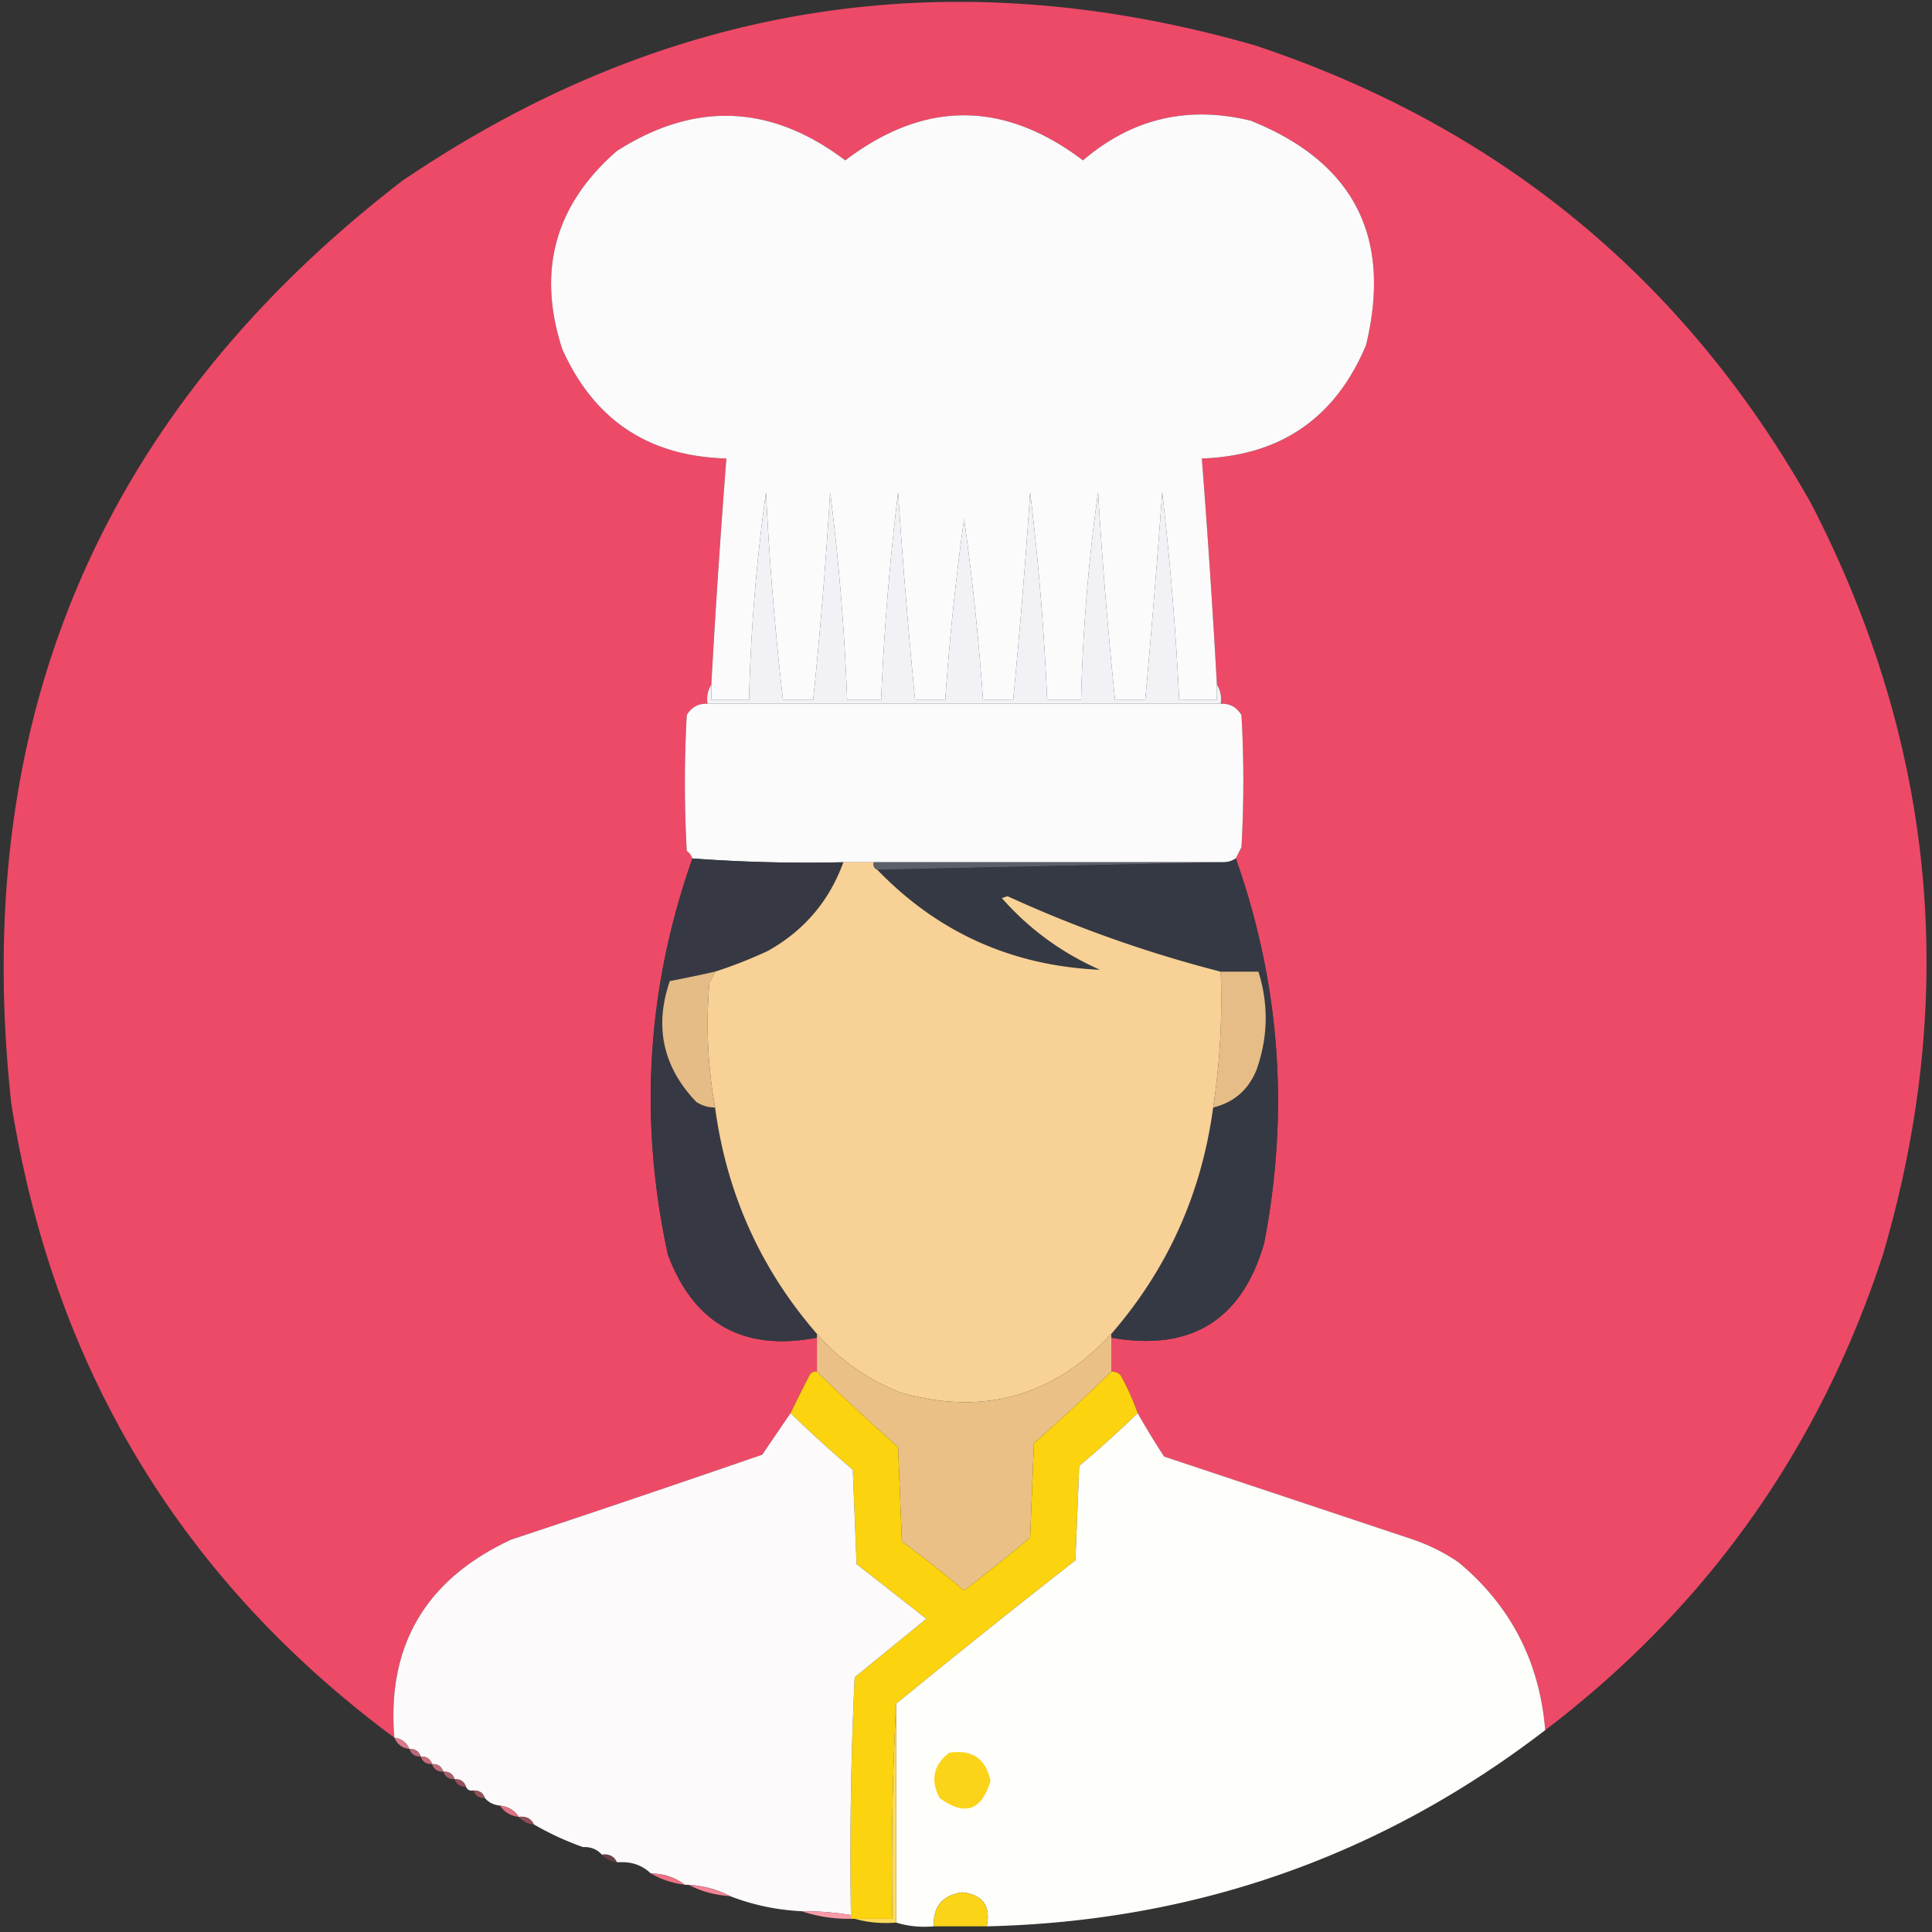 <svg xmlns="http://www.w3.org/2000/svg" width="512" height="512" fill-rule="evenodd" clip-rule="evenodd" image-rendering="optimizeQuality" shape-rendering="geometricPrecision" text-rendering="geometricPrecision"><rect width="100%" height="100%" fill="#333333" stroke="none"/><path fill="#ed4a68" d="M409.5 458.5c-1.499-18.169-9.166-33.002-23-44.5a50.548 50.548 0 0 0-12-6l-66-22a217.176 217.176 0 0 1-7-11.5 65.913 65.913 0 0 0-4.5-10c-.671-.752-1.504-1.086-2.5-1v-9c21.12 3.702 34.62-4.632 40.5-25 6.745-34.797 4.245-68.797-7.5-102l1.5-3a306.347 306.347 0 0 0 0-35c-1.264-2.107-3.097-3.107-5.5-3 .284-1.915-.049-3.581-1-5a2721.641 2721.641 0 0 0-4-60c20.898-.732 35.398-10.732 43.5-30 6.966-28.682-3.201-48.515-30.5-59.5-16.696-4.096-31.529-.596-44.5 10.5-21.044-15.922-42.044-15.922-63 0-19.658-14.865-39.825-15.699-60.5-2.5-16.413 14.246-21.246 31.746-14.5 52.5 8.385 18.78 22.885 28.446 43.5 29a2721.641 2721.641 0 0 0-4 60c-.951 1.419-1.284 3.085-1 5-2.403-.107-4.236.893-5.5 3-.667 12-.667 24 0 36 .717.544 1.217 1.211 1.5 2-12.101 34.315-14.268 69.315-6.5 105 6.913 18.377 20.08 25.71 39.5 22v9c-.876-.131-1.543.202-2 1a557.884 557.884 0 0 0-5 10 2849.983 2849.983 0 0 0-7.5 11 5625.607 5625.607 0 0 1-66.5 22.5c-22.658 10.513-32.991 28.013-31 52.5-56.465-41.864-90.298-97.864-101.5-168C-8.1 191.248 26.4 109.748 106.5 48c69.552-47.258 144.885-59.258 226-36C397.392 33.572 446.558 74.072 480 133.5c32.888 63.764 39.221 130.097 19 199-16.859 51.447-46.693 93.447-89.5 126z" opacity=".998"/><path fill="#fbfbfc" d="M322.5 181.5v4h-10a834.112 834.112 0 0 0-4.5-55 3059.8 3059.8 0 0 1-4.5 55h-8a1310.725 1310.725 0 0 1-4.5-55 481.087 481.087 0 0 0-4.5 55h-9a705.874 705.874 0 0 0-4.5-55 1835.224 1835.224 0 0 1-4.5 55h-8a701.338 701.338 0 0 0-5-48 701.338 701.338 0 0 0-5 48h-8a1835.224 1835.224 0 0 1-4.5-55 705.874 705.874 0 0 0-4.5 55h-9a611.438 611.438 0 0 0-4.5-55 1311.553 1311.553 0 0 1-4.5 55h-8a833.97 833.97 0 0 1-4.5-55 482.758 482.758 0 0 0-4.5 55h-10v-4a2721.641 2721.641 0 0 1 4-60c-20.615-.554-35.115-10.22-43.5-29-6.746-20.754-1.913-38.254 14.5-52.5 20.675-13.199 40.842-12.365 60.5 2.5 20.956-15.922 41.956-15.922 63 0 12.971-11.096 27.804-14.596 44.5-10.5 27.299 10.985 37.466 30.818 30.5 59.5-8.102 19.268-22.602 29.268-43.5 30a2721.641 2721.641 0 0 1 4 60z"/><path fill="#f2f2f6" d="M322.5 181.5c.951 1.419 1.284 3.085 1 5h-136c-.284-1.915.049-3.581 1-5v4h10a482.758 482.758 0 0 1 4.5-55 833.97 833.97 0 0 0 4.5 55h8a1311.553 1311.553 0 0 0 4.5-55 611.438 611.438 0 0 1 4.5 55h9a705.874 705.874 0 0 1 4.5-55 1835.224 1835.224 0 0 0 4.5 55h8a701.338 701.338 0 0 1 5-48 701.338 701.338 0 0 1 5 48h8a1835.224 1835.224 0 0 0 4.5-55 705.874 705.874 0 0 1 4.5 55h9a481.087 481.087 0 0 1 4.5-55 1310.725 1310.725 0 0 0 4.5 55h8a3059.8 3059.8 0 0 0 4.5-55 834.112 834.112 0 0 1 4.5 55h10v-4z"/><path fill="#fbfbfc" d="M187.5 186.5h136c2.403-.107 4.236.893 5.5 3a306.347 306.347 0 0 1 0 35l-1.5 3a5.727 5.727 0 0 1-3 1h-101a411.206 411.206 0 0 1-40-1c-.283-.789-.783-1.456-1.5-2-.667-12-.667-24 0-36 1.264-2.107 3.097-3.107 5.5-3z"/><path fill="#363943" d="M183.5 227.5a411.206 411.206 0 0 0 40 1c-3.734 10.285-10.401 18.118-20 23.5a120.75 120.75 0 0 1-14 5.5 380.856 380.856 0 0 1-12 2.5c-4.141 12.102-1.807 22.769 7 32 1.525 1.009 3.192 1.509 5 1.5 3.078 22.812 12.078 42.812 27 60v1c-19.42 3.71-32.587-3.623-39.5-22-7.768-35.685-5.601-70.685 6.5-105z"/><path fill="#5b5f68" d="M231.5 228.5h93l-92 2c-.838-.342-1.172-1.008-1-2z"/><path fill="#353943" d="M327.5 227.5c11.745 33.203 14.245 67.203 7.5 102-5.88 20.368-19.38 28.702-40.5 25v-1c14.922-17.188 23.922-37.188 27-60 5.52-1.351 9.353-4.684 11.5-10 3.055-8.636 3.221-17.303.5-26h-10a335.014 335.014 0 0 1-56.5-20l-1.5.5c7.216 8.202 15.883 14.535 26 19-23.277-1.028-42.944-9.861-59-26.5l92-2a5.727 5.727 0 0 0 3-1z"/><path fill="#f8d196" d="M223.5 228.5h8c-.172.992.162 1.658 1 2 16.056 16.639 35.723 25.472 59 26.5-10.117-4.465-18.784-10.798-26-19l1.5-.5a335.014 335.014 0 0 0 56.5 20 189.7 189.7 0 0 1-2 36c-3.078 22.812-12.078 42.812-27 60-15.355 16.612-34.022 21.779-56 15.5-8.666-3.48-15.999-8.647-22-15.5-14.922-17.188-23.922-37.188-27-60a125.744 125.744 0 0 1-1.5-33l1.5-3a120.75 120.75 0 0 0 14-5.5c9.599-5.382 16.266-13.215 20-23.5z"/><path fill="#e6bd86" d="M323.5 257.5h10c2.721 8.697 2.555 17.364-.5 26-2.147 5.316-5.98 8.649-11.5 10a189.7 189.7 0 0 0 2-36z"/><path fill="#e5bc86" d="M189.5 257.5l-1.5 3a125.744 125.744 0 0 0 1.5 33c-1.808.009-3.475-.491-5-1.5-8.807-9.231-11.141-19.898-7-32a380.856 380.856 0 0 0 12-2.5z"/><path fill="#eac087" d="M216.5 353.5c6.001 6.853 13.334 12.02 22 15.5 21.978 6.279 40.645 1.112 56-15.5v10a562.57 562.57 0 0 1-20.5 19l-1 25a554.917 554.917 0 0 1-17.5 14 308.113 308.113 0 0 0-16.5-13l-1-25a619.717 619.717 0 0 1-21.5-20v-9-1z"/><path fill="#fbd30e" d="M216.5 363.5a619.717 619.717 0 0 0 21.5 20l1 25a308.113 308.113 0 0 1 16.5 13 554.917 554.917 0 0 0 17.5-14l1-25a562.57 562.57 0 0 0 20.5-19c.996-.086 1.829.248 2.5 1a65.913 65.913 0 0 1 4.5 10 310.535 310.535 0 0 1-15.5 14l-1 25a2761.518 2761.518 0 0 0-47.5 38 813 813 0 0 0-1 57h-11v-1c-.333-21.011 0-42.011 1-63l19-15.5-18.5-14.5-1-25a352.8 352.8 0 0 1-16.5-15c1.608-3.3 3.275-6.633 5-10 .457-.798 1.124-1.131 2-1z"/><path fill="#fcfafb" d="M209.5 374.5a352.8 352.8 0 0 0 16.5 15l1 25 18.5 14.5-19 15.5a992.863 992.863 0 0 0-1 63 77.1 77.1 0 0 0-13-1c-6.659-.331-12.993-1.664-19-4-3.354-1.758-7.021-2.758-11-3h-1c-2.584-1.972-5.584-2.972-9-3-2.184-2.085-4.851-3.085-8-3h-1c-.787-1.604-2.12-2.271-4-2-1.28-1.431-2.947-2.098-5-2a77.872 77.872 0 0 1-13-6c-.787-1.604-2.12-2.271-4-2-1.159-1.75-2.826-2.75-5-3-1.653-.16-2.986-.826-4-2-.473-1.406-1.473-2.073-3-2-.992.172-1.658-.162-2-1-.473-1.406-1.473-2.073-3-2-.473-1.406-1.473-2.073-3-2-.473-1.406-1.473-2.073-3-2-.473-1.406-1.473-2.073-3-2-.473-1.406-1.473-2.073-3-2-.762-1.762-2.096-2.762-4-3-1.991-24.487 8.342-41.987 31-52.5a5625.607 5625.607 0 0 0 66.5-22.5c2.512-3.703 5.012-7.369 7.5-11z"/><path fill="#fefefb" d="M301.5 374.5a217.176 217.176 0 0 0 7 11.5l66 22a50.548 50.548 0 0 1 12 6c13.834 11.498 21.501 26.331 23 44.5-43.43 33.37-92.764 50.703-148 52 1.102-5.394-1.065-8.394-6.5-9-5.267.762-7.767 3.762-7.5 9-3.542.313-6.875-.021-10-1v-58a2761.518 2761.518 0 0 1 47.5-38l1-25a310.535 310.535 0 0 0 15.5-14z"/><path fill="#fcda5a" d="M237.5 451.5v58c-3.871.315-7.538-.018-11-1h10a813 813 0 0 1 1-57z"/><path fill="#f68599" d="M104.5 460.5c1.904.238 3.238 1.238 4 3-1.904-.238-3.238-1.238-4-3z" opacity=".851"/><path fill="#f28094" d="M108.5 463.5c1.527-.073 2.527.594 3 2-1.527.073-2.527-.594-3-2z" opacity=".694"/><path fill="#fbd41a" d="M251.5 464.5c6.129-.945 9.796 1.555 11 7.5-2.373 7.875-6.873 9.375-13.5 4.5-2.489-4.743-1.655-8.743 2.5-12z"/><path fill="#f27b8f" d="M111.5 465.5c1.527-.073 2.527.594 3 2-1.527.073-2.527-.594-3-2z" opacity=".78"/><path fill="#f38395" d="M114.5 467.5c1.527-.073 2.527.594 3 2-1.527.073-2.527-.594-3-2z" opacity=".71"/><path fill="#f17c90" d="M117.5 469.5c1.527-.073 2.527.594 3 2-1.527.073-2.527-.594-3-2z" opacity=".62"/><path fill="#f5647e" d="M120.5 471.5c1.527-.073 2.527.594 3 2-1.527.073-2.527-.594-3-2z" opacity=".518"/><path fill="#f7707f" d="M125.5 474.5c1.527-.073 2.527.594 3 2-1.527.073-2.527-.594-3-2z" opacity=".498"/><path fill="#f5788a" d="M132.5 478.5c2.174.25 3.841 1.25 5 3-2.174-.25-3.841-1.25-5-3z" opacity=".89"/><path fill="#ee647a" d="M137.5 481.5c1.88-.271 3.213.396 4 2-1.653-.16-2.986-.826-4-2z" opacity=".51"/><path fill="#f57282" d="M154.5 489.5c2.053-.098 3.72.569 5 2-2.053.098-3.72-.569-5-2z" opacity=".008"/><path fill="#f26175" d="M159.5 491.5c1.88-.271 3.213.396 4 2-1.653-.16-2.986-.826-4-2z" opacity=".278"/><path fill="#f78290" d="M164.5 493.5c3.149-.085 5.816.915 8 3-2.943-.48-5.61-1.48-8-3z" opacity=".008"/><path fill="#f57489" d="M172.5 496.5c3.416.028 6.416 1.028 9 3-3.285-.428-6.285-1.428-9-3z" opacity=".969"/><path fill="#f48597" d="M182.5 499.5c3.979.242 7.646 1.242 11 3-3.979-.242-7.646-1.242-11-3z" opacity=".992"/><path fill="#fbd418" d="M261.5 510.5h-14c-.267-5.238 2.233-8.238 7.5-9 5.435.606 7.602 3.606 6.5 9z"/><path fill="#f89ba8" d="M212.5 506.5a77.1 77.1 0 0 1 13 1v1c-4.576.062-8.909-.605-13-2z"/></svg>